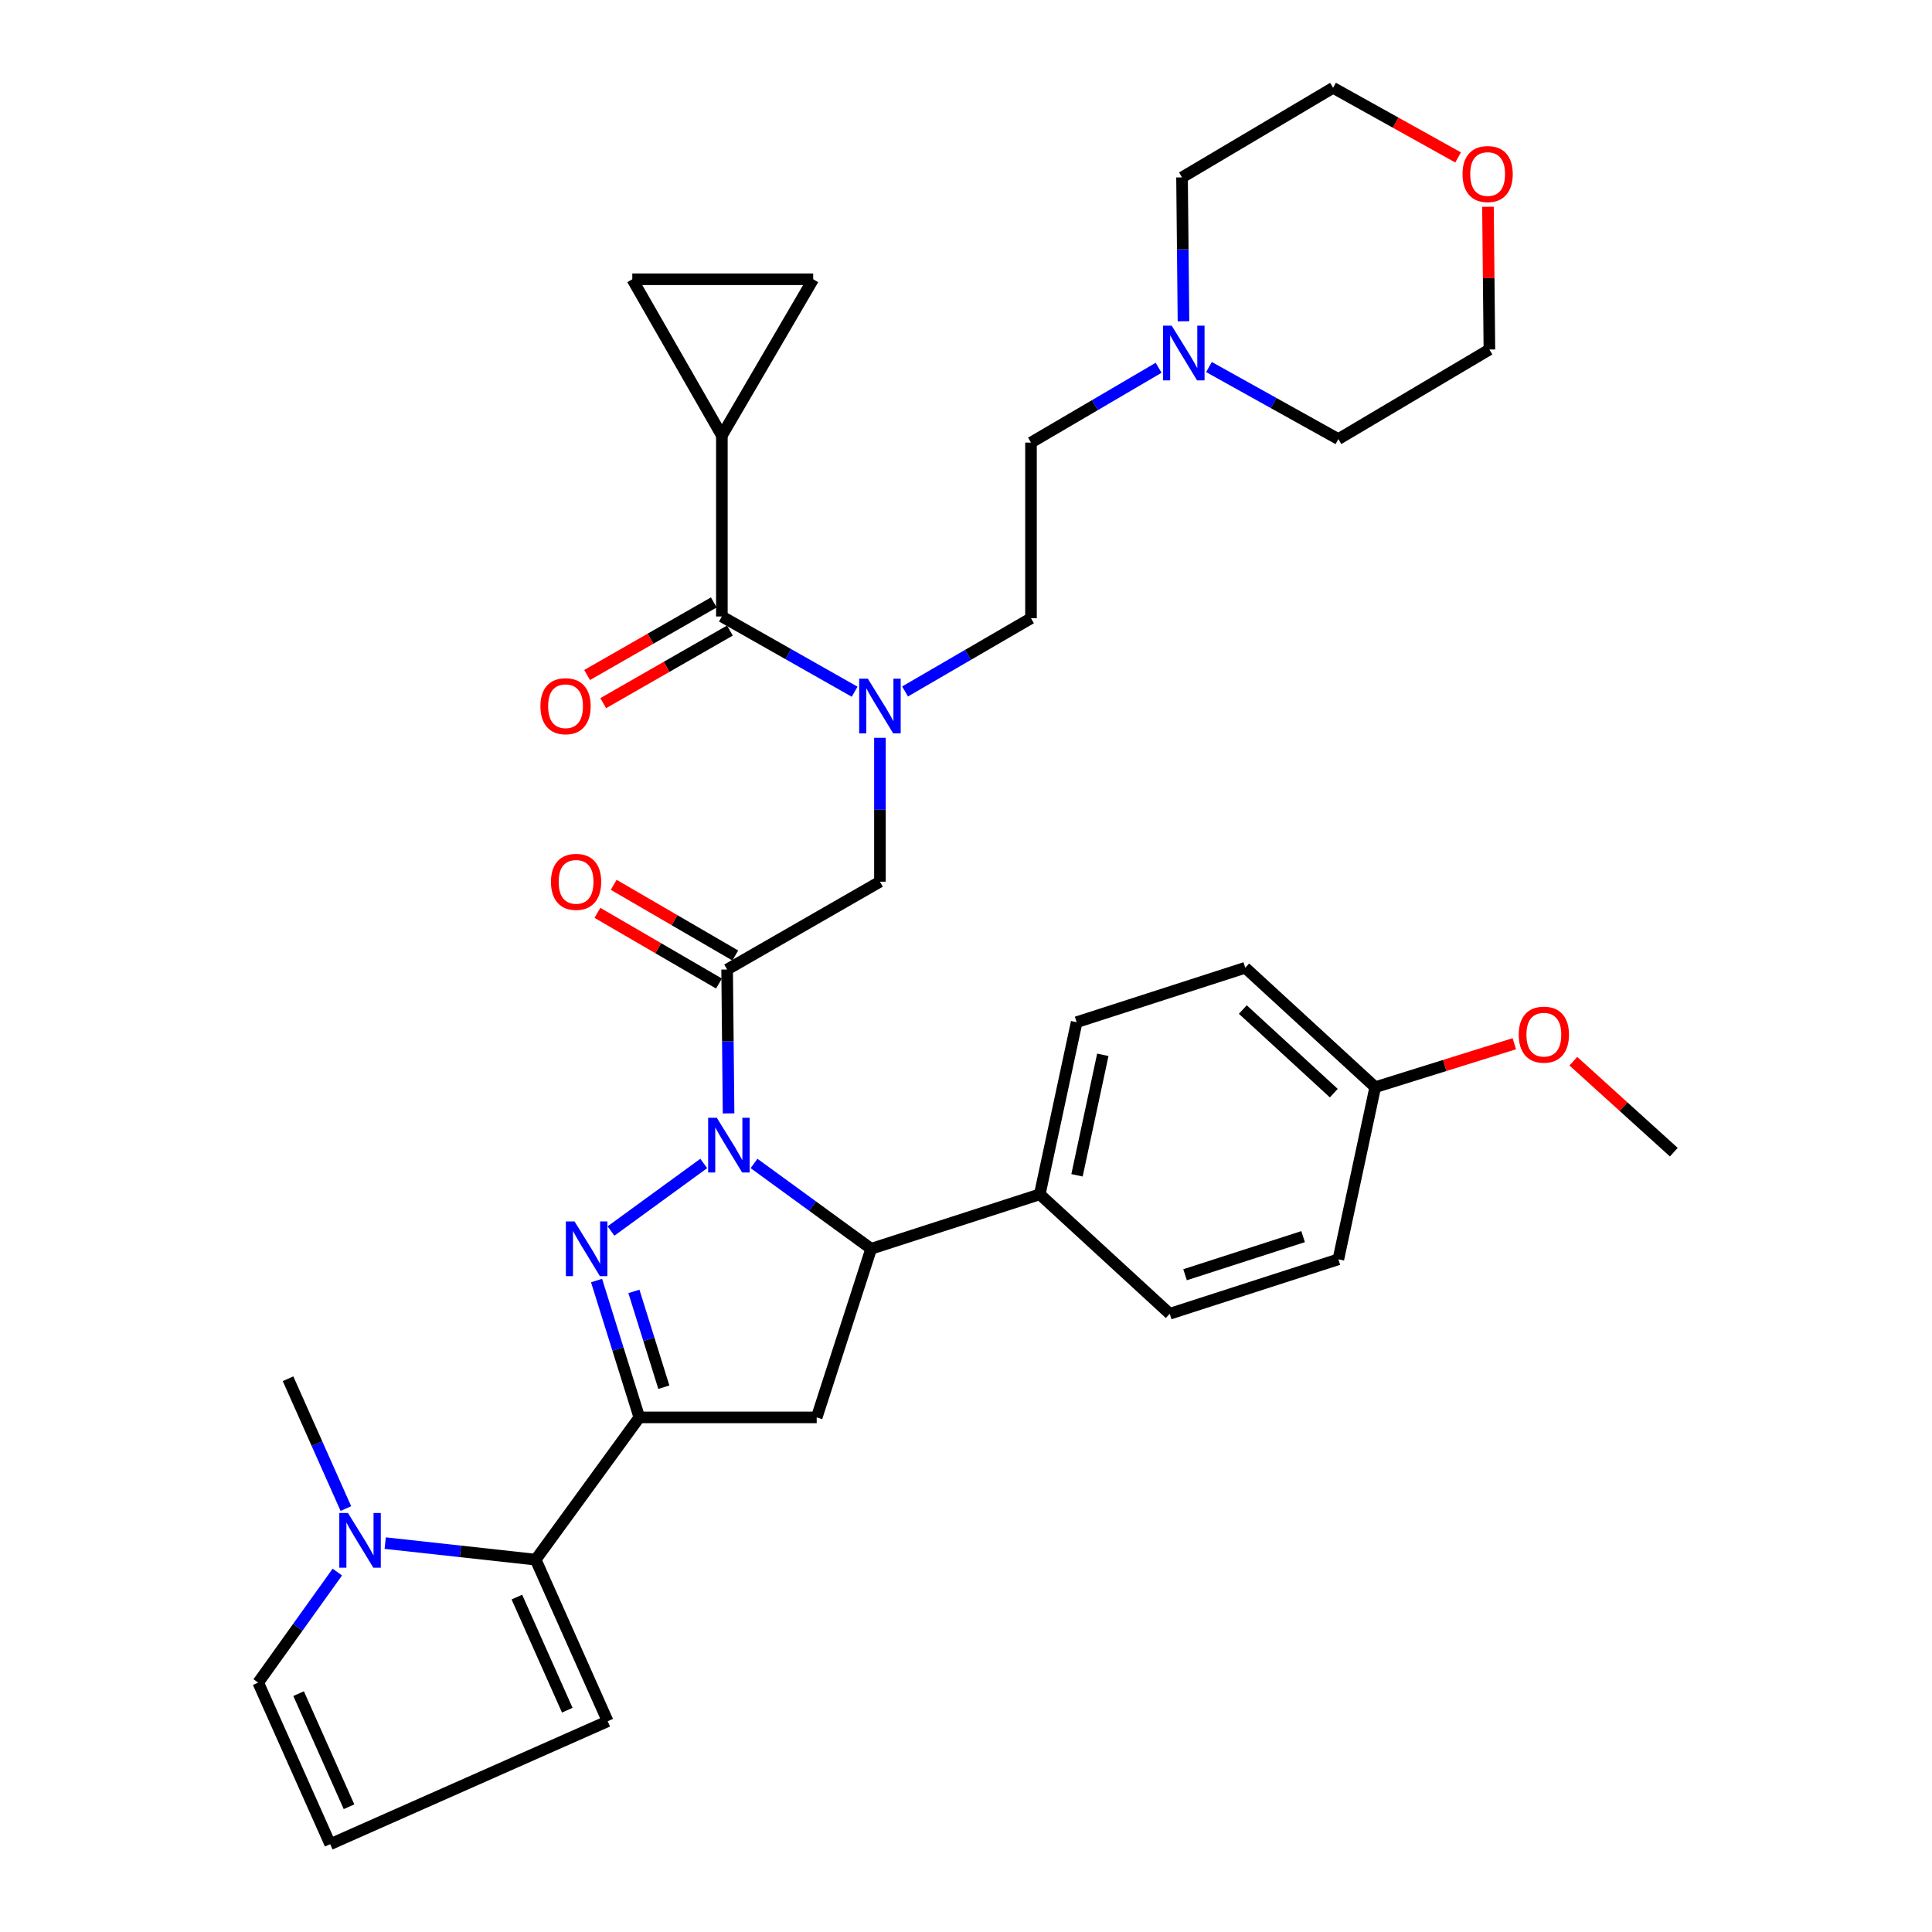 <?xml version='1.0' encoding='iso-8859-1'?>
<svg version='1.1' baseProfile='full'
              xmlns='http://www.w3.org/2000/svg'
                      xmlns:rdkit='http://www.rdkit.org/xml'
                      xmlns:xlink='http://www.w3.org/1999/xlink'
                  xml:space='preserve'
width='1000px' height='1000px' viewBox='0 0 1000 1000'>
<!-- END OF HEADER -->
<rect style='opacity:1.0;fill:#FFFFFF;stroke:none' width='1000' height='1000' x='0' y='0'> </rect>
<path class='bond-0' d='M 468.456,357.895 L 501.047,338.949' style='fill:none;fill-rule:evenodd;stroke:#0000FF;stroke-width:6px;stroke-linecap:butt;stroke-linejoin:miter;stroke-opacity:1' />
<path class='bond-0' d='M 501.047,338.949 L 533.637,320.004' style='fill:none;fill-rule:evenodd;stroke:#000000;stroke-width:6px;stroke-linecap:butt;stroke-linejoin:miter;stroke-opacity:1' />
<path class='bond-1' d='M 455.455,381.885 L 455.455,419.122' style='fill:none;fill-rule:evenodd;stroke:#0000FF;stroke-width:6px;stroke-linecap:butt;stroke-linejoin:miter;stroke-opacity:1' />
<path class='bond-1' d='M 455.455,419.122 L 455.455,456.36' style='fill:none;fill-rule:evenodd;stroke:#000000;stroke-width:6px;stroke-linecap:butt;stroke-linejoin:miter;stroke-opacity:1' />
<path class='bond-2' d='M 442.364,358.034 L 408.001,338.562' style='fill:none;fill-rule:evenodd;stroke:#0000FF;stroke-width:6px;stroke-linecap:butt;stroke-linejoin:miter;stroke-opacity:1' />
<path class='bond-2' d='M 408.001,338.562 L 373.638,319.09' style='fill:none;fill-rule:evenodd;stroke:#000000;stroke-width:6px;stroke-linecap:butt;stroke-linejoin:miter;stroke-opacity:1' />
<path class='bond-3' d='M 373.638,225.451 L 420.905,144.547' style='fill:none;fill-rule:evenodd;stroke:#000000;stroke-width:6px;stroke-linecap:butt;stroke-linejoin:miter;stroke-opacity:1' />
<path class='bond-4' d='M 373.638,225.451 L 327.275,144.547' style='fill:none;fill-rule:evenodd;stroke:#000000;stroke-width:6px;stroke-linecap:butt;stroke-linejoin:miter;stroke-opacity:1' />
<path class='bond-5' d='M 373.638,225.451 L 373.638,319.09' style='fill:none;fill-rule:evenodd;stroke:#000000;stroke-width:6px;stroke-linecap:butt;stroke-linejoin:miter;stroke-opacity:1' />
<path class='bond-6' d='M 380.578,494.564 L 349.117,476.272' style='fill:none;fill-rule:evenodd;stroke:#000000;stroke-width:6px;stroke-linecap:butt;stroke-linejoin:miter;stroke-opacity:1' />
<path class='bond-6' d='M 349.117,476.272 L 317.657,457.98' style='fill:none;fill-rule:evenodd;stroke:#FF0000;stroke-width:6px;stroke-linecap:butt;stroke-linejoin:miter;stroke-opacity:1' />
<path class='bond-6' d='M 372.143,509.072 L 340.682,490.779' style='fill:none;fill-rule:evenodd;stroke:#000000;stroke-width:6px;stroke-linecap:butt;stroke-linejoin:miter;stroke-opacity:1' />
<path class='bond-6' d='M 340.682,490.779 L 309.222,472.487' style='fill:none;fill-rule:evenodd;stroke:#FF0000;stroke-width:6px;stroke-linecap:butt;stroke-linejoin:miter;stroke-opacity:1' />
<path class='bond-7' d='M 376.36,501.818 L 455.455,456.36' style='fill:none;fill-rule:evenodd;stroke:#000000;stroke-width:6px;stroke-linecap:butt;stroke-linejoin:miter;stroke-opacity:1' />
<path class='bond-8' d='M 376.36,501.818 L 376.734,539.055' style='fill:none;fill-rule:evenodd;stroke:#000000;stroke-width:6px;stroke-linecap:butt;stroke-linejoin:miter;stroke-opacity:1' />
<path class='bond-8' d='M 376.734,539.055 L 377.109,576.292' style='fill:none;fill-rule:evenodd;stroke:#0000FF;stroke-width:6px;stroke-linecap:butt;stroke-linejoin:miter;stroke-opacity:1' />
<path class='bond-9' d='M 369.466,311.81 L 336.676,330.599' style='fill:none;fill-rule:evenodd;stroke:#000000;stroke-width:6px;stroke-linecap:butt;stroke-linejoin:miter;stroke-opacity:1' />
<path class='bond-9' d='M 336.676,330.599 L 303.885,349.388' style='fill:none;fill-rule:evenodd;stroke:#FF0000;stroke-width:6px;stroke-linecap:butt;stroke-linejoin:miter;stroke-opacity:1' />
<path class='bond-9' d='M 377.809,326.37 L 345.019,345.159' style='fill:none;fill-rule:evenodd;stroke:#000000;stroke-width:6px;stroke-linecap:butt;stroke-linejoin:miter;stroke-opacity:1' />
<path class='bond-9' d='M 345.019,345.159 L 312.228,363.948' style='fill:none;fill-rule:evenodd;stroke:#FF0000;stroke-width:6px;stroke-linecap:butt;stroke-linejoin:miter;stroke-opacity:1' />
<path class='bond-10' d='M 420.905,144.547 L 327.275,144.547' style='fill:none;fill-rule:evenodd;stroke:#000000;stroke-width:6px;stroke-linecap:butt;stroke-linejoin:miter;stroke-opacity:1' />
<path class='bond-11' d='M 599.7,190.363 L 566.668,209.725' style='fill:none;fill-rule:evenodd;stroke:#0000FF;stroke-width:6px;stroke-linecap:butt;stroke-linejoin:miter;stroke-opacity:1' />
<path class='bond-11' d='M 566.668,209.725 L 533.637,229.087' style='fill:none;fill-rule:evenodd;stroke:#000000;stroke-width:6px;stroke-linecap:butt;stroke-linejoin:miter;stroke-opacity:1' />
<path class='bond-12' d='M 625.761,189.979 L 659.246,208.624' style='fill:none;fill-rule:evenodd;stroke:#0000FF;stroke-width:6px;stroke-linecap:butt;stroke-linejoin:miter;stroke-opacity:1' />
<path class='bond-12' d='M 659.246,208.624 L 692.732,227.269' style='fill:none;fill-rule:evenodd;stroke:#000000;stroke-width:6px;stroke-linecap:butt;stroke-linejoin:miter;stroke-opacity:1' />
<path class='bond-13' d='M 612.567,166.292 L 612.193,129.054' style='fill:none;fill-rule:evenodd;stroke:#0000FF;stroke-width:6px;stroke-linecap:butt;stroke-linejoin:miter;stroke-opacity:1' />
<path class='bond-13' d='M 612.193,129.054 L 611.818,91.817' style='fill:none;fill-rule:evenodd;stroke:#000000;stroke-width:6px;stroke-linecap:butt;stroke-linejoin:miter;stroke-opacity:1' />
<path class='bond-14' d='M 754.71,81.486 L 722.355,63.47' style='fill:none;fill-rule:evenodd;stroke:#FF0000;stroke-width:6px;stroke-linecap:butt;stroke-linejoin:miter;stroke-opacity:1' />
<path class='bond-14' d='M 722.355,63.47 L 690,45.455' style='fill:none;fill-rule:evenodd;stroke:#000000;stroke-width:6px;stroke-linecap:butt;stroke-linejoin:miter;stroke-opacity:1' />
<path class='bond-15' d='M 770.171,107.032 L 770.542,143.969' style='fill:none;fill-rule:evenodd;stroke:#FF0000;stroke-width:6px;stroke-linecap:butt;stroke-linejoin:miter;stroke-opacity:1' />
<path class='bond-15' d='M 770.542,143.969 L 770.913,180.906' style='fill:none;fill-rule:evenodd;stroke:#000000;stroke-width:6px;stroke-linecap:butt;stroke-linejoin:miter;stroke-opacity:1' />
<path class='bond-16' d='M 390.291,602.207 L 420.599,624.283' style='fill:none;fill-rule:evenodd;stroke:#0000FF;stroke-width:6px;stroke-linecap:butt;stroke-linejoin:miter;stroke-opacity:1' />
<path class='bond-16' d='M 420.599,624.283 L 450.906,646.36' style='fill:none;fill-rule:evenodd;stroke:#000000;stroke-width:6px;stroke-linecap:butt;stroke-linejoin:miter;stroke-opacity:1' />
<path class='bond-17' d='M 364.256,602.206 L 316.248,637.172' style='fill:none;fill-rule:evenodd;stroke:#0000FF;stroke-width:6px;stroke-linecap:butt;stroke-linejoin:miter;stroke-opacity:1' />
<path class='bond-18' d='M 330.911,733.64 L 277.268,807.272' style='fill:none;fill-rule:evenodd;stroke:#000000;stroke-width:6px;stroke-linecap:butt;stroke-linejoin:miter;stroke-opacity:1' />
<path class='bond-19' d='M 330.911,733.64 L 422.723,733.64' style='fill:none;fill-rule:evenodd;stroke:#000000;stroke-width:6px;stroke-linecap:butt;stroke-linejoin:miter;stroke-opacity:1' />
<path class='bond-20' d='M 330.911,733.64 L 319.842,698.223' style='fill:none;fill-rule:evenodd;stroke:#000000;stroke-width:6px;stroke-linecap:butt;stroke-linejoin:miter;stroke-opacity:1' />
<path class='bond-20' d='M 319.842,698.223 L 308.773,662.806' style='fill:none;fill-rule:evenodd;stroke:#0000FF;stroke-width:6px;stroke-linecap:butt;stroke-linejoin:miter;stroke-opacity:1' />
<path class='bond-20' d='M 343.608,718.009 L 335.859,693.217' style='fill:none;fill-rule:evenodd;stroke:#000000;stroke-width:6px;stroke-linecap:butt;stroke-linejoin:miter;stroke-opacity:1' />
<path class='bond-20' d='M 335.859,693.217 L 328.111,668.425' style='fill:none;fill-rule:evenodd;stroke:#0000FF;stroke-width:6px;stroke-linecap:butt;stroke-linejoin:miter;stroke-opacity:1' />
<path class='bond-21' d='M 422.723,733.64 L 450.906,646.36' style='fill:none;fill-rule:evenodd;stroke:#000000;stroke-width:6px;stroke-linecap:butt;stroke-linejoin:miter;stroke-opacity:1' />
<path class='bond-22' d='M 450.906,646.36 L 538.186,618.186' style='fill:none;fill-rule:evenodd;stroke:#000000;stroke-width:6px;stroke-linecap:butt;stroke-linejoin:miter;stroke-opacity:1' />
<path class='bond-23' d='M 277.268,807.272 L 238.327,802.991' style='fill:none;fill-rule:evenodd;stroke:#000000;stroke-width:6px;stroke-linecap:butt;stroke-linejoin:miter;stroke-opacity:1' />
<path class='bond-23' d='M 238.327,802.991 L 199.387,798.71' style='fill:none;fill-rule:evenodd;stroke:#0000FF;stroke-width:6px;stroke-linecap:butt;stroke-linejoin:miter;stroke-opacity:1' />
<path class='bond-24' d='M 277.268,807.272 L 314.54,890.908' style='fill:none;fill-rule:evenodd;stroke:#000000;stroke-width:6px;stroke-linecap:butt;stroke-linejoin:miter;stroke-opacity:1' />
<path class='bond-24' d='M 267.531,826.649 L 293.621,885.193' style='fill:none;fill-rule:evenodd;stroke:#000000;stroke-width:6px;stroke-linecap:butt;stroke-linejoin:miter;stroke-opacity:1' />
<path class='bond-25' d='M 174.601,813.702 L 154.12,842.306' style='fill:none;fill-rule:evenodd;stroke:#0000FF;stroke-width:6px;stroke-linecap:butt;stroke-linejoin:miter;stroke-opacity:1' />
<path class='bond-25' d='M 154.12,842.306 L 133.639,870.91' style='fill:none;fill-rule:evenodd;stroke:#000000;stroke-width:6px;stroke-linecap:butt;stroke-linejoin:miter;stroke-opacity:1' />
<path class='bond-26' d='M 179.03,780.829 L 164.059,747.231' style='fill:none;fill-rule:evenodd;stroke:#0000FF;stroke-width:6px;stroke-linecap:butt;stroke-linejoin:miter;stroke-opacity:1' />
<path class='bond-26' d='M 164.059,747.231 L 149.087,713.633' style='fill:none;fill-rule:evenodd;stroke:#000000;stroke-width:6px;stroke-linecap:butt;stroke-linejoin:miter;stroke-opacity:1' />
<path class='bond-27' d='M 538.186,618.186 L 557.27,529.087' style='fill:none;fill-rule:evenodd;stroke:#000000;stroke-width:6px;stroke-linecap:butt;stroke-linejoin:miter;stroke-opacity:1' />
<path class='bond-27' d='M 557.458,608.336 L 570.817,545.967' style='fill:none;fill-rule:evenodd;stroke:#000000;stroke-width:6px;stroke-linecap:butt;stroke-linejoin:miter;stroke-opacity:1' />
<path class='bond-28' d='M 538.186,618.186 L 605.451,679.996' style='fill:none;fill-rule:evenodd;stroke:#000000;stroke-width:6px;stroke-linecap:butt;stroke-linejoin:miter;stroke-opacity:1' />
<path class='bond-29' d='M 711.815,562.724 L 644.542,500.914' style='fill:none;fill-rule:evenodd;stroke:#000000;stroke-width:6px;stroke-linecap:butt;stroke-linejoin:miter;stroke-opacity:1' />
<path class='bond-29' d='M 690.371,565.81 L 643.279,522.542' style='fill:none;fill-rule:evenodd;stroke:#000000;stroke-width:6px;stroke-linecap:butt;stroke-linejoin:miter;stroke-opacity:1' />
<path class='bond-30' d='M 711.815,562.724 L 747.813,551.477' style='fill:none;fill-rule:evenodd;stroke:#000000;stroke-width:6px;stroke-linecap:butt;stroke-linejoin:miter;stroke-opacity:1' />
<path class='bond-30' d='M 747.813,551.477 L 783.81,540.231' style='fill:none;fill-rule:evenodd;stroke:#FF0000;stroke-width:6px;stroke-linecap:butt;stroke-linejoin:miter;stroke-opacity:1' />
<path class='bond-31' d='M 711.815,562.724 L 692.732,651.823' style='fill:none;fill-rule:evenodd;stroke:#000000;stroke-width:6px;stroke-linecap:butt;stroke-linejoin:miter;stroke-opacity:1' />
<path class='bond-32' d='M 557.27,529.087 L 644.542,500.914' style='fill:none;fill-rule:evenodd;stroke:#000000;stroke-width:6px;stroke-linecap:butt;stroke-linejoin:miter;stroke-opacity:1' />
<path class='bond-33' d='M 605.451,679.996 L 692.732,651.823' style='fill:none;fill-rule:evenodd;stroke:#000000;stroke-width:6px;stroke-linecap:butt;stroke-linejoin:miter;stroke-opacity:1' />
<path class='bond-33' d='M 613.388,659.801 L 674.484,640.079' style='fill:none;fill-rule:evenodd;stroke:#000000;stroke-width:6px;stroke-linecap:butt;stroke-linejoin:miter;stroke-opacity:1' />
<path class='bond-34' d='M 814.365,549.28 L 840.363,572.821' style='fill:none;fill-rule:evenodd;stroke:#FF0000;stroke-width:6px;stroke-linecap:butt;stroke-linejoin:miter;stroke-opacity:1' />
<path class='bond-34' d='M 840.363,572.821 L 866.361,596.361' style='fill:none;fill-rule:evenodd;stroke:#000000;stroke-width:6px;stroke-linecap:butt;stroke-linejoin:miter;stroke-opacity:1' />
<path class='bond-35' d='M 314.54,890.908 L 170.912,954.545' style='fill:none;fill-rule:evenodd;stroke:#000000;stroke-width:6px;stroke-linecap:butt;stroke-linejoin:miter;stroke-opacity:1' />
<path class='bond-36' d='M 133.639,870.91 L 170.912,954.545' style='fill:none;fill-rule:evenodd;stroke:#000000;stroke-width:6px;stroke-linecap:butt;stroke-linejoin:miter;stroke-opacity:1' />
<path class='bond-36' d='M 154.558,876.624 L 180.649,935.169' style='fill:none;fill-rule:evenodd;stroke:#000000;stroke-width:6px;stroke-linecap:butt;stroke-linejoin:miter;stroke-opacity:1' />
<path class='bond-37' d='M 533.637,229.087 L 533.637,320.004' style='fill:none;fill-rule:evenodd;stroke:#000000;stroke-width:6px;stroke-linecap:butt;stroke-linejoin:miter;stroke-opacity:1' />
<path class='bond-38' d='M 692.732,227.269 L 770.913,180.906' style='fill:none;fill-rule:evenodd;stroke:#000000;stroke-width:6px;stroke-linecap:butt;stroke-linejoin:miter;stroke-opacity:1' />
<path class='bond-39' d='M 611.818,91.817 L 690,45.455' style='fill:none;fill-rule:evenodd;stroke:#000000;stroke-width:6px;stroke-linecap:butt;stroke-linejoin:miter;stroke-opacity:1' />
<path  class='atom-0' d='M 449.195 351.292
L 458.475 366.292
Q 459.395 367.772, 460.875 370.452
Q 462.355 373.132, 462.435 373.292
L 462.435 351.292
L 466.195 351.292
L 466.195 379.612
L 462.315 379.612
L 452.355 363.212
Q 451.195 361.292, 449.955 359.092
Q 448.755 356.892, 448.395 356.212
L 448.395 379.612
L 444.715 379.612
L 444.715 351.292
L 449.195 351.292
' fill='#0000FF'/>
<path  class='atom-3' d='M 285.179 456.44
Q 285.179 449.64, 288.539 445.84
Q 291.899 442.04, 298.179 442.04
Q 304.459 442.04, 307.819 445.84
Q 311.179 449.64, 311.179 456.44
Q 311.179 463.32, 307.779 467.24
Q 304.379 471.12, 298.179 471.12
Q 291.939 471.12, 288.539 467.24
Q 285.179 463.36, 285.179 456.44
M 298.179 467.92
Q 302.499 467.92, 304.819 465.04
Q 307.179 462.12, 307.179 456.44
Q 307.179 450.88, 304.819 448.08
Q 302.499 445.24, 298.179 445.24
Q 293.859 445.24, 291.499 448.04
Q 289.179 450.84, 289.179 456.44
Q 289.179 462.16, 291.499 465.04
Q 293.859 467.92, 298.179 467.92
' fill='#FF0000'/>
<path  class='atom-6' d='M 279.725 365.532
Q 279.725 358.732, 283.085 354.932
Q 286.445 351.132, 292.725 351.132
Q 299.005 351.132, 302.365 354.932
Q 305.725 358.732, 305.725 365.532
Q 305.725 372.412, 302.325 376.332
Q 298.925 380.212, 292.725 380.212
Q 286.485 380.212, 283.085 376.332
Q 279.725 372.452, 279.725 365.532
M 292.725 377.012
Q 297.045 377.012, 299.365 374.132
Q 301.725 371.212, 301.725 365.532
Q 301.725 359.972, 299.365 357.172
Q 297.045 354.332, 292.725 354.332
Q 288.405 354.332, 286.045 357.132
Q 283.725 359.932, 283.725 365.532
Q 283.725 371.252, 286.045 374.132
Q 288.405 377.012, 292.725 377.012
' fill='#FF0000'/>
<path  class='atom-9' d='M 606.472 168.564
L 615.752 183.564
Q 616.672 185.044, 618.152 187.724
Q 619.632 190.404, 619.712 190.564
L 619.712 168.564
L 623.472 168.564
L 623.472 196.884
L 619.592 196.884
L 609.632 180.484
Q 608.472 178.564, 607.232 176.364
Q 606.032 174.164, 605.672 173.484
L 605.672 196.884
L 601.992 196.884
L 601.992 168.564
L 606.472 168.564
' fill='#0000FF'/>
<path  class='atom-10' d='M 756.999 90.079
Q 756.999 83.279, 760.359 79.479
Q 763.719 75.679, 769.999 75.679
Q 776.279 75.679, 779.639 79.479
Q 782.999 83.279, 782.999 90.079
Q 782.999 96.959, 779.599 100.879
Q 776.199 104.759, 769.999 104.759
Q 763.759 104.759, 760.359 100.879
Q 756.999 96.999, 756.999 90.079
M 769.999 101.559
Q 774.319 101.559, 776.639 98.679
Q 778.999 95.759, 778.999 90.079
Q 778.999 84.519, 776.639 81.719
Q 774.319 78.879, 769.999 78.879
Q 765.679 78.879, 763.319 81.679
Q 760.999 84.479, 760.999 90.079
Q 760.999 95.799, 763.319 98.679
Q 765.679 101.559, 769.999 101.559
' fill='#FF0000'/>
<path  class='atom-11' d='M 371.014 578.565
L 380.294 593.565
Q 381.214 595.045, 382.694 597.725
Q 384.174 600.405, 384.254 600.565
L 384.254 578.565
L 388.014 578.565
L 388.014 606.885
L 384.134 606.885
L 374.174 590.485
Q 373.014 588.565, 371.774 586.365
Q 370.574 584.165, 370.214 583.485
L 370.214 606.885
L 366.534 606.885
L 366.534 578.565
L 371.014 578.565
' fill='#0000FF'/>
<path  class='atom-15' d='M 297.373 632.2
L 306.653 647.2
Q 307.573 648.68, 309.053 651.36
Q 310.533 654.04, 310.613 654.2
L 310.613 632.2
L 314.373 632.2
L 314.373 660.52
L 310.493 660.52
L 300.533 644.12
Q 299.373 642.2, 298.133 640
Q 296.933 637.8, 296.573 637.12
L 296.573 660.52
L 292.893 660.52
L 292.893 632.2
L 297.373 632.2
' fill='#0000FF'/>
<path  class='atom-17' d='M 180.1 783.118
L 189.38 798.118
Q 190.3 799.598, 191.78 802.278
Q 193.26 804.958, 193.34 805.118
L 193.34 783.118
L 197.1 783.118
L 197.1 811.438
L 193.22 811.438
L 183.26 795.038
Q 182.1 793.118, 180.86 790.918
Q 179.66 788.718, 179.3 788.038
L 179.3 811.438
L 175.62 811.438
L 175.62 783.118
L 180.1 783.118
' fill='#0000FF'/>
<path  class='atom-24' d='M 786.096 535.535
Q 786.096 528.735, 789.456 524.935
Q 792.816 521.135, 799.096 521.135
Q 805.376 521.135, 808.736 524.935
Q 812.096 528.735, 812.096 535.535
Q 812.096 542.415, 808.696 546.335
Q 805.296 550.215, 799.096 550.215
Q 792.856 550.215, 789.456 546.335
Q 786.096 542.455, 786.096 535.535
M 799.096 547.015
Q 803.416 547.015, 805.736 544.135
Q 808.096 541.215, 808.096 535.535
Q 808.096 529.975, 805.736 527.175
Q 803.416 524.335, 799.096 524.335
Q 794.776 524.335, 792.416 527.135
Q 790.096 529.935, 790.096 535.535
Q 790.096 541.255, 792.416 544.135
Q 794.776 547.015, 799.096 547.015
' fill='#FF0000'/>
</svg>
